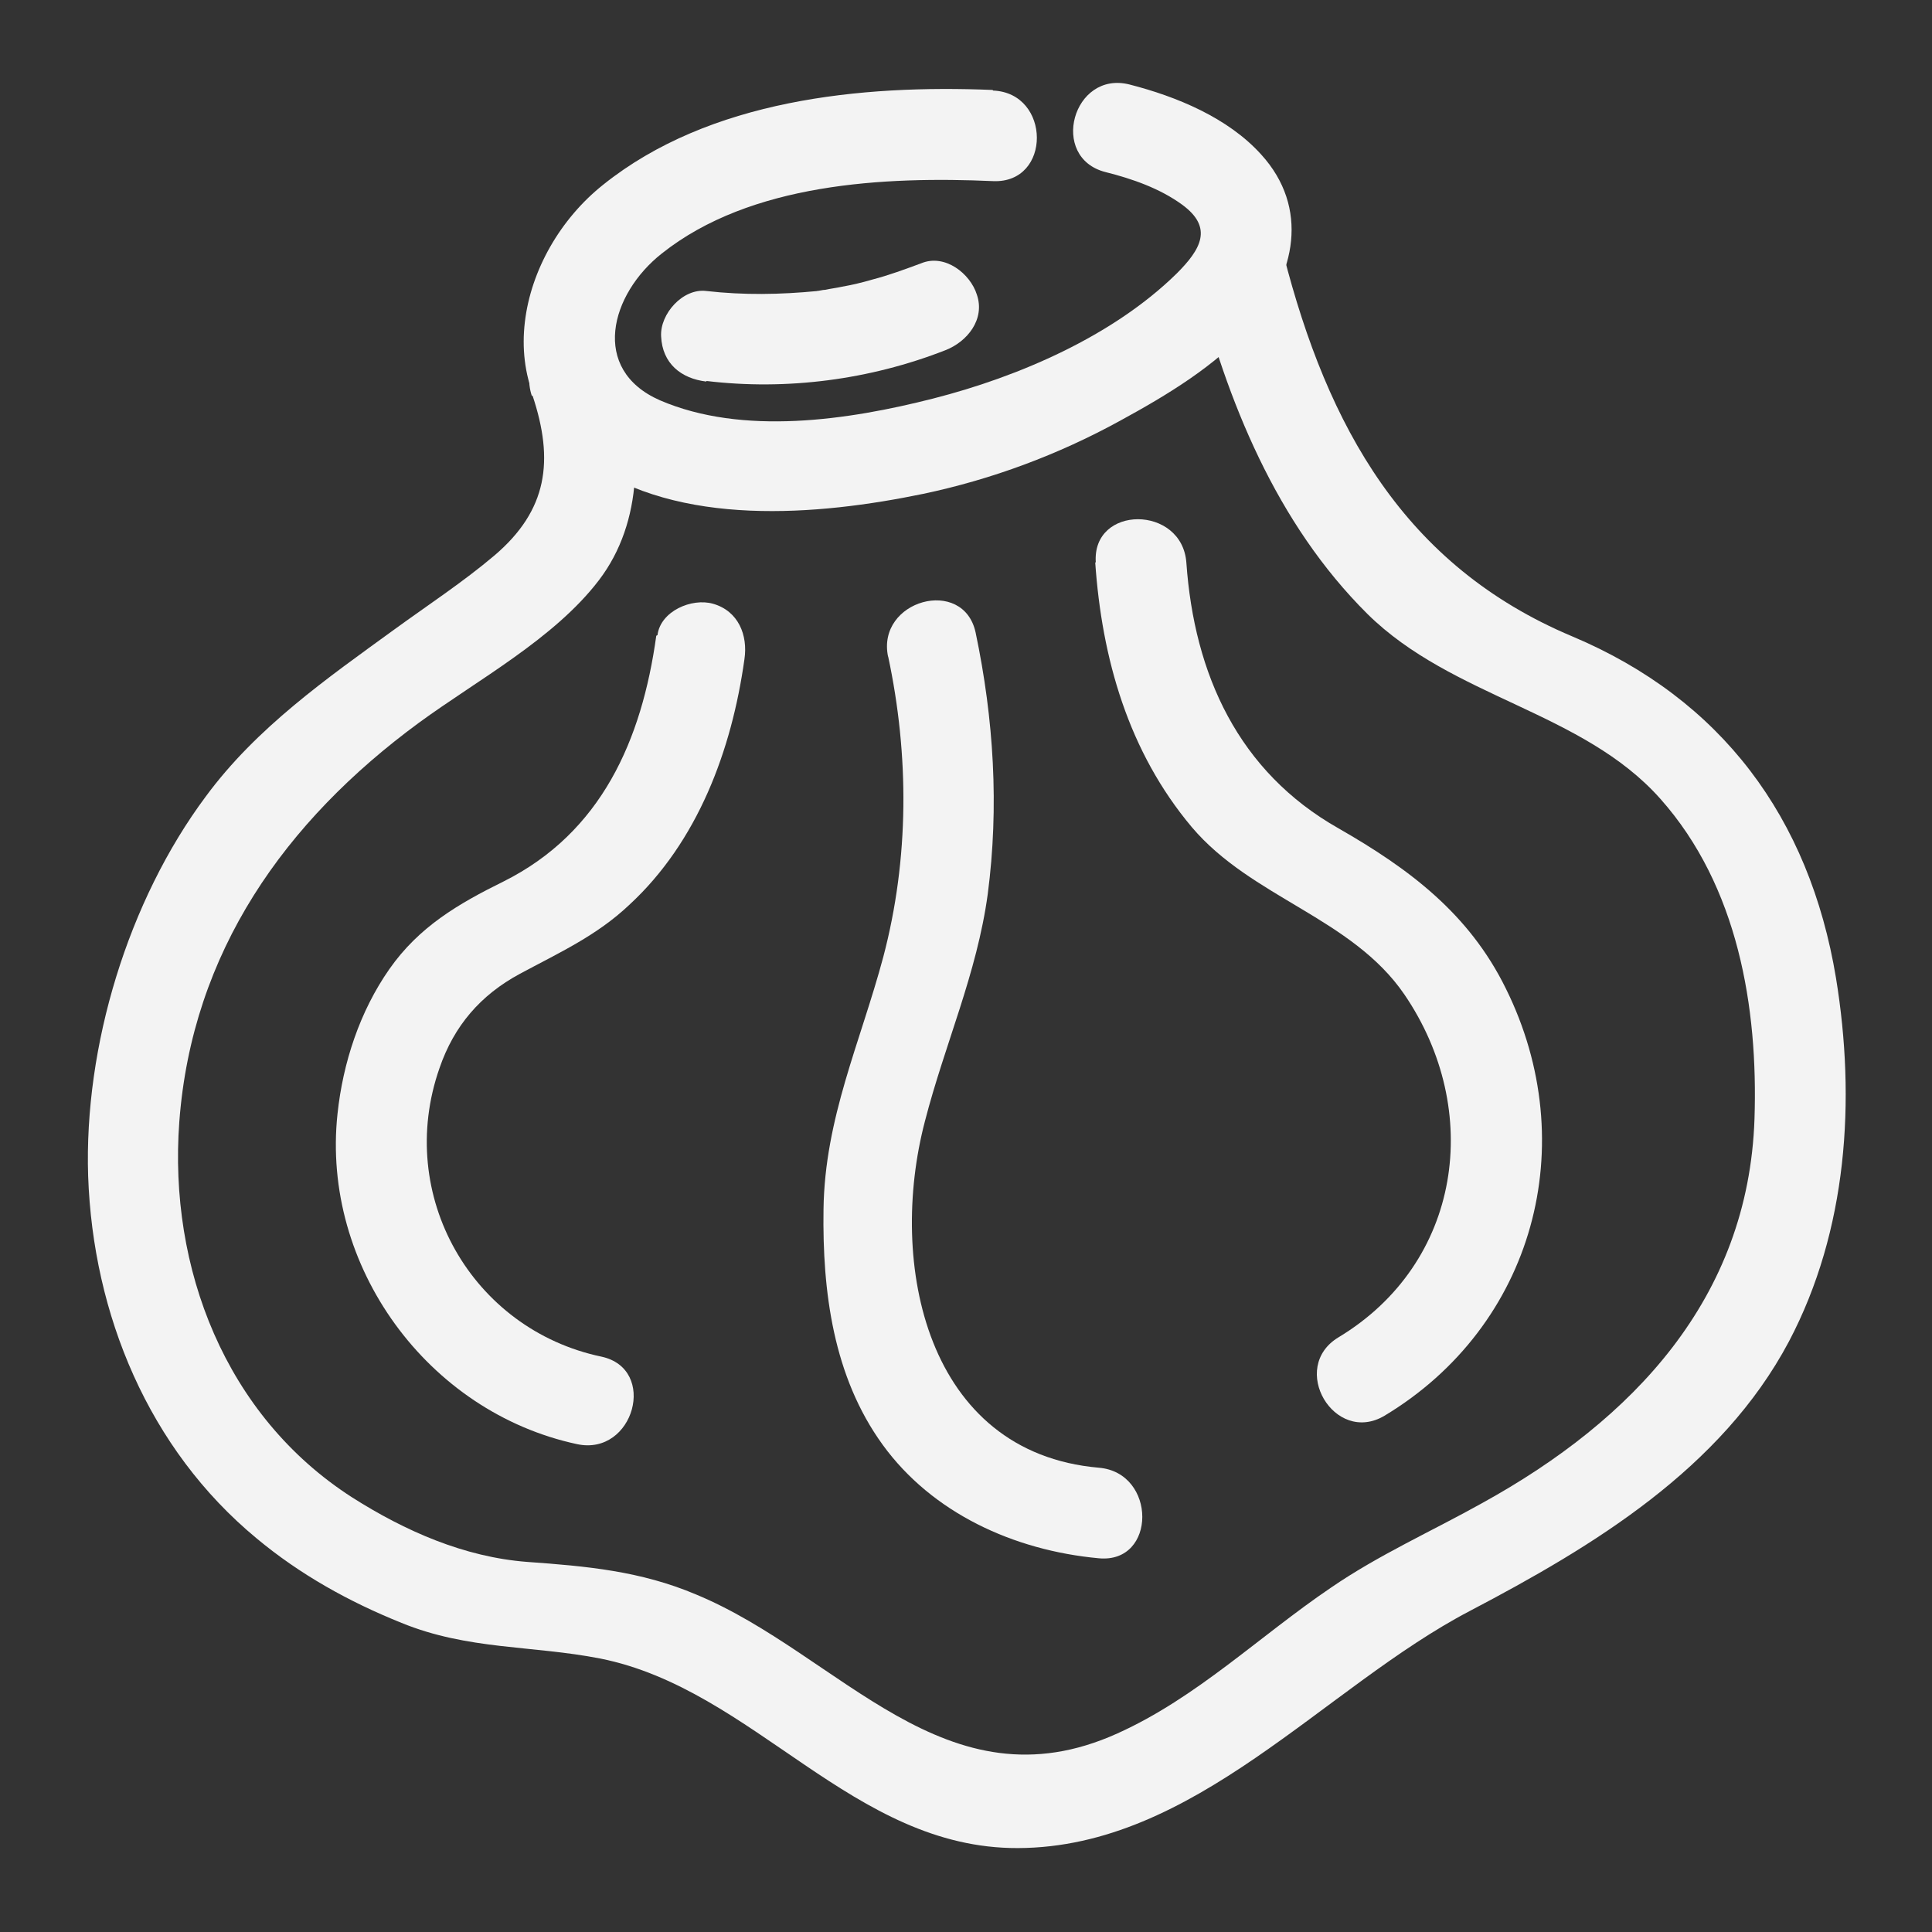 <?xml version="1.0" encoding="UTF-8"?> <svg xmlns="http://www.w3.org/2000/svg" id="Layer_1" viewBox="0 0 32 32"><rect x="0" y="0" width="32" height="32" fill="#333333" stroke="none"/> <defs> <style> .cls-1 { fill: #f3f3f3; } </style> </defs> <path class="cls-1" d="m16.44,1.49c-2.18-.09-4.69.16-6.45,1.57-1.42,1.13-1.94,3.4-.29,4.58,1.54,1.1,3.85.9,5.59.54,1.14-.24,2.24-.65,3.26-1.21.77-.42,1.59-.91,2.18-1.58.73-.84.96-1.95.16-2.83-.55-.61-1.4-.96-2.18-1.16-.94-.24-1.34,1.21-.4,1.45.44.11.9.27,1.27.54.52.38.31.74-.09,1.14-1.06,1.04-2.62,1.71-4.03,2.07s-3.16.62-4.53.03c-1.16-.51-.82-1.76.03-2.43,1.47-1.17,3.69-1.28,5.49-1.2.97.04.96-1.46,0-1.5h0Z"></path> <path class="cls-1" d="m8.82,6.55c.36,1.08.25,1.9-.63,2.65-.52.44-1.1.82-1.65,1.22-1.13.82-2.29,1.63-3.13,2.77-1.29,1.73-2.02,4.14-1.95,6.29.08,2.29,1,4.52,2.79,6,.72.6,1.53,1.05,2.4,1.4,1.1.45,2.16.37,3.29.59,2.56.51,4.18,3.15,6.92,3.14,2.93-.01,5.06-2.66,7.49-3.93,2.04-1.07,4.16-2.35,5.28-4.46.97-1.84,1.11-4,.78-6.02-.44-2.66-1.9-4.62-4.37-5.66-2.78-1.17-4.05-3.47-4.78-6.32-.24-.93-1.68-.54-1.45.4.51,2.02,1.33,4.05,2.84,5.55,1.41,1.39,3.56,1.61,4.85,3.06s1.62,3.46,1.56,5.3c-.1,2.98-2.02,4.99-4.5,6.36-.84.47-1.72.86-2.52,1.41-1.18.8-2.22,1.82-3.53,2.41-2.85,1.29-4.59-1.31-6.98-2.3-.92-.39-1.82-.47-2.8-.54-1.04-.08-2.02-.51-2.9-1.07-2.1-1.35-3.04-3.8-2.86-6.22.21-2.81,1.75-4.98,3.97-6.61.97-.71,2.24-1.39,2.98-2.36s.73-2.3.34-3.45c-.31-.91-1.76-.52-1.45.4h0Z"></path> <path class="cls-1" d="m10.87,10.53c-.24,1.73-.91,3.26-2.53,4.07-.75.37-1.4.75-1.89,1.45s-.77,1.55-.86,2.4c-.27,2.52,1.49,4.94,3.97,5.47.94.2,1.34-1.25.4-1.45-2.14-.45-3.42-2.67-2.68-4.78.24-.7.68-1.21,1.33-1.56s1.27-.63,1.81-1.14c1.14-1.05,1.7-2.57,1.91-4.07.06-.4-.1-.8-.52-.92-.35-.1-.87.12-.92.52h0Z"></path> <path class="cls-1" d="m14.71,10.87c.35,1.64.35,3.35-.08,4.98-.38,1.42-.97,2.67-.99,4.18-.02,1.36.16,2.77.98,3.9s2.17,1.75,3.58,1.88c.96.09.96-1.42,0-1.5-2.86-.25-3.5-3.38-2.88-5.74.33-1.28.86-2.44,1.04-3.76.19-1.45.1-2.9-.2-4.33-.2-.94-1.65-.54-1.45.4h0Z"></path> <path class="cls-1" d="m18.14,9.31c.11,1.6.55,3.14,1.6,4.39.99,1.17,2.65,1.5,3.52,2.77,1.31,1.92.95,4.45-1.09,5.68-.83.5-.07,1.79.76,1.3,2.48-1.49,3.29-4.5,2.01-7.08-.61-1.24-1.6-1.98-2.77-2.65-1.66-.94-2.39-2.55-2.52-4.4-.07-.96-1.57-.96-1.5,0h0Z"></path> <path class="cls-1" d="m11.7,6.31c1.33.16,2.71-.02,3.96-.51.36-.14.66-.51.52-.92-.11-.35-.53-.68-.92-.52-.27.1-.54.2-.81.27-.17.05-.34.09-.51.12-.09.02-.18.03-.27.05-.05,0-.1.02-.15.02.07,0,.07,0,.02,0-.62.06-1.22.07-1.84,0-.39-.05-.77.38-.75.75.02.45.33.7.75.75h0Z"></path> </svg> 
